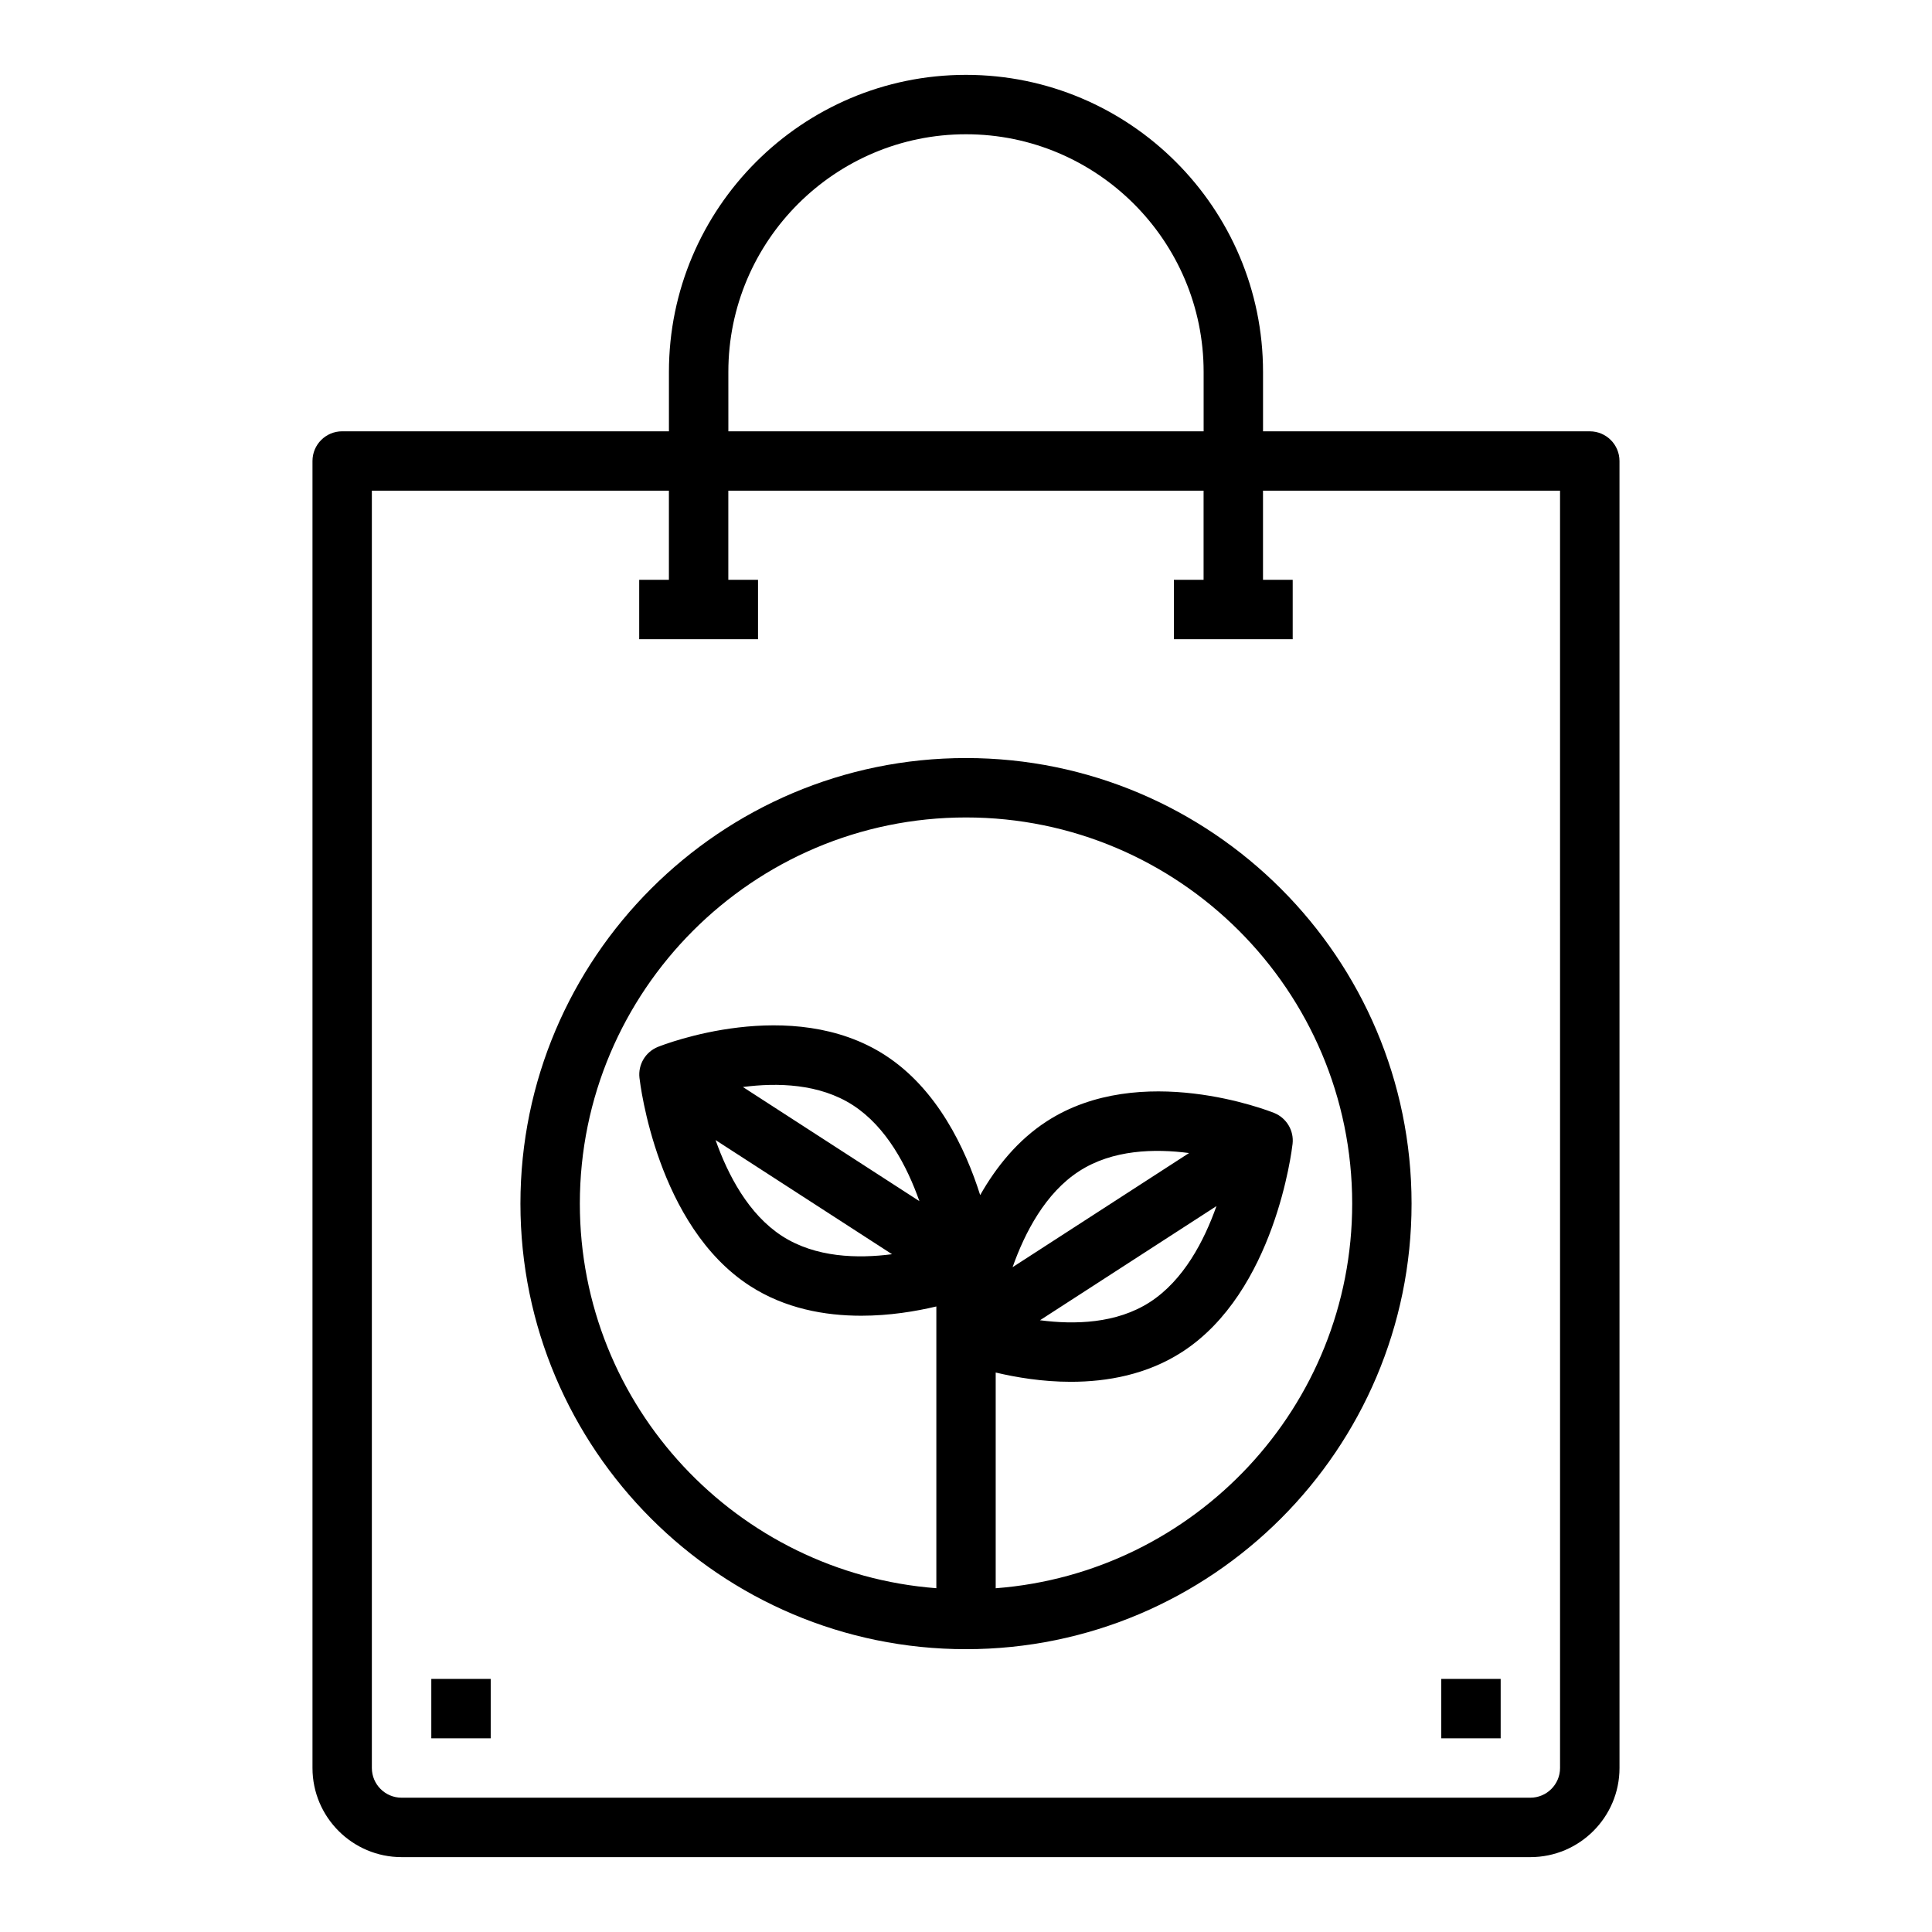 <?xml version="1.0" encoding="UTF-8"?>
<!-- Uploaded to: ICON Repo, www.iconrepo.com, Generator: ICON Repo Mixer Tools -->
<svg fill="#000000" width="800px" height="800px" version="1.1" viewBox="144 144 512 512" xmlns="http://www.w3.org/2000/svg">
 <g>
  <path d="m400 344.89c-65.109 0-118.08 52.973-118.08 118.08 0 65.109 52.973 118.08 118.08 118.08s118.08-52.973 118.08-118.08c-0.004-65.113-52.973-118.08-118.08-118.08zm12.344 134.93c3.273-9.234 8.707-19.664 17.625-25.434 8.871-5.746 20.035-6.008 29.141-4.816zm54.031-16.191c-3.273 9.234-8.707 19.664-17.625 25.434-8.871 5.746-20.035 6.008-29.141 4.816zm-85.977 12.75c-9.109 1.18-20.262 0.922-29.141-4.816-8.918-5.769-14.352-16.191-17.625-25.434zm-39.52-44.309c9.109-1.188 20.262-0.922 29.148 4.816 8.918 5.769 14.352 16.191 17.625 25.434zm66.992 132.84v-57.176c5.406 1.281 12.352 2.457 19.91 2.457 9.66 0 20.215-1.906 29.512-7.918 24.594-15.91 29.062-53.547 29.254-55.145 0.395-3.519-1.613-6.863-4.894-8.188-1.426-0.566-35.359-13.871-60.223 2.203-7.707 4.984-13.43 12.098-17.672 19.57-3.93-12.398-11.391-28.141-25.176-37.062-24.859-16.09-58.805-2.785-60.223-2.211-3.281 1.316-5.289 4.668-4.894 8.188 0.18 1.598 4.66 39.234 29.254 55.137 9.297 6.016 19.852 7.918 29.512 7.918 7.559 0 14.5-1.172 19.91-2.457v74.668c-52.766-4.031-94.477-48.145-94.477-101.92 0-56.426 45.91-102.34 102.34-102.34s102.34 45.91 102.34 102.34c0 53.773-41.715 97.887-94.465 101.93z"/>
  <path d="m565.31 258.3h-86.594v-15.742c0-43.406-35.312-78.719-78.719-78.719-43.406-0.004-78.723 35.312-78.723 78.719v15.742h-86.59c-4.352 0-7.871 3.527-7.871 7.871v346.37c0 13.02 10.598 23.617 23.617 23.617h299.14c13.02 0 23.617-10.598 23.617-23.617l-0.004-346.36c0-4.348-3.519-7.875-7.871-7.875zm-228.29-15.742c0-34.723 28.254-62.977 62.977-62.977s62.977 28.254 62.977 62.977v15.742h-125.95zm220.41 369.98c0 4.336-3.527 7.871-7.871 7.871h-299.14c-4.344 0-7.871-3.535-7.871-7.871v-338.5h78.719v23.617h-7.871v15.742h31.488v-15.742h-7.871v-23.617h125.95v23.617h-7.871v15.742h31.488v-15.742h-7.871v-23.617h78.719z"/>
  <path d="m258.3 588.93h15.742v15.742h-15.742z"/>
  <path d="m525.95 588.93h15.742v15.742h-15.742z"/>
 </g>
</svg>
